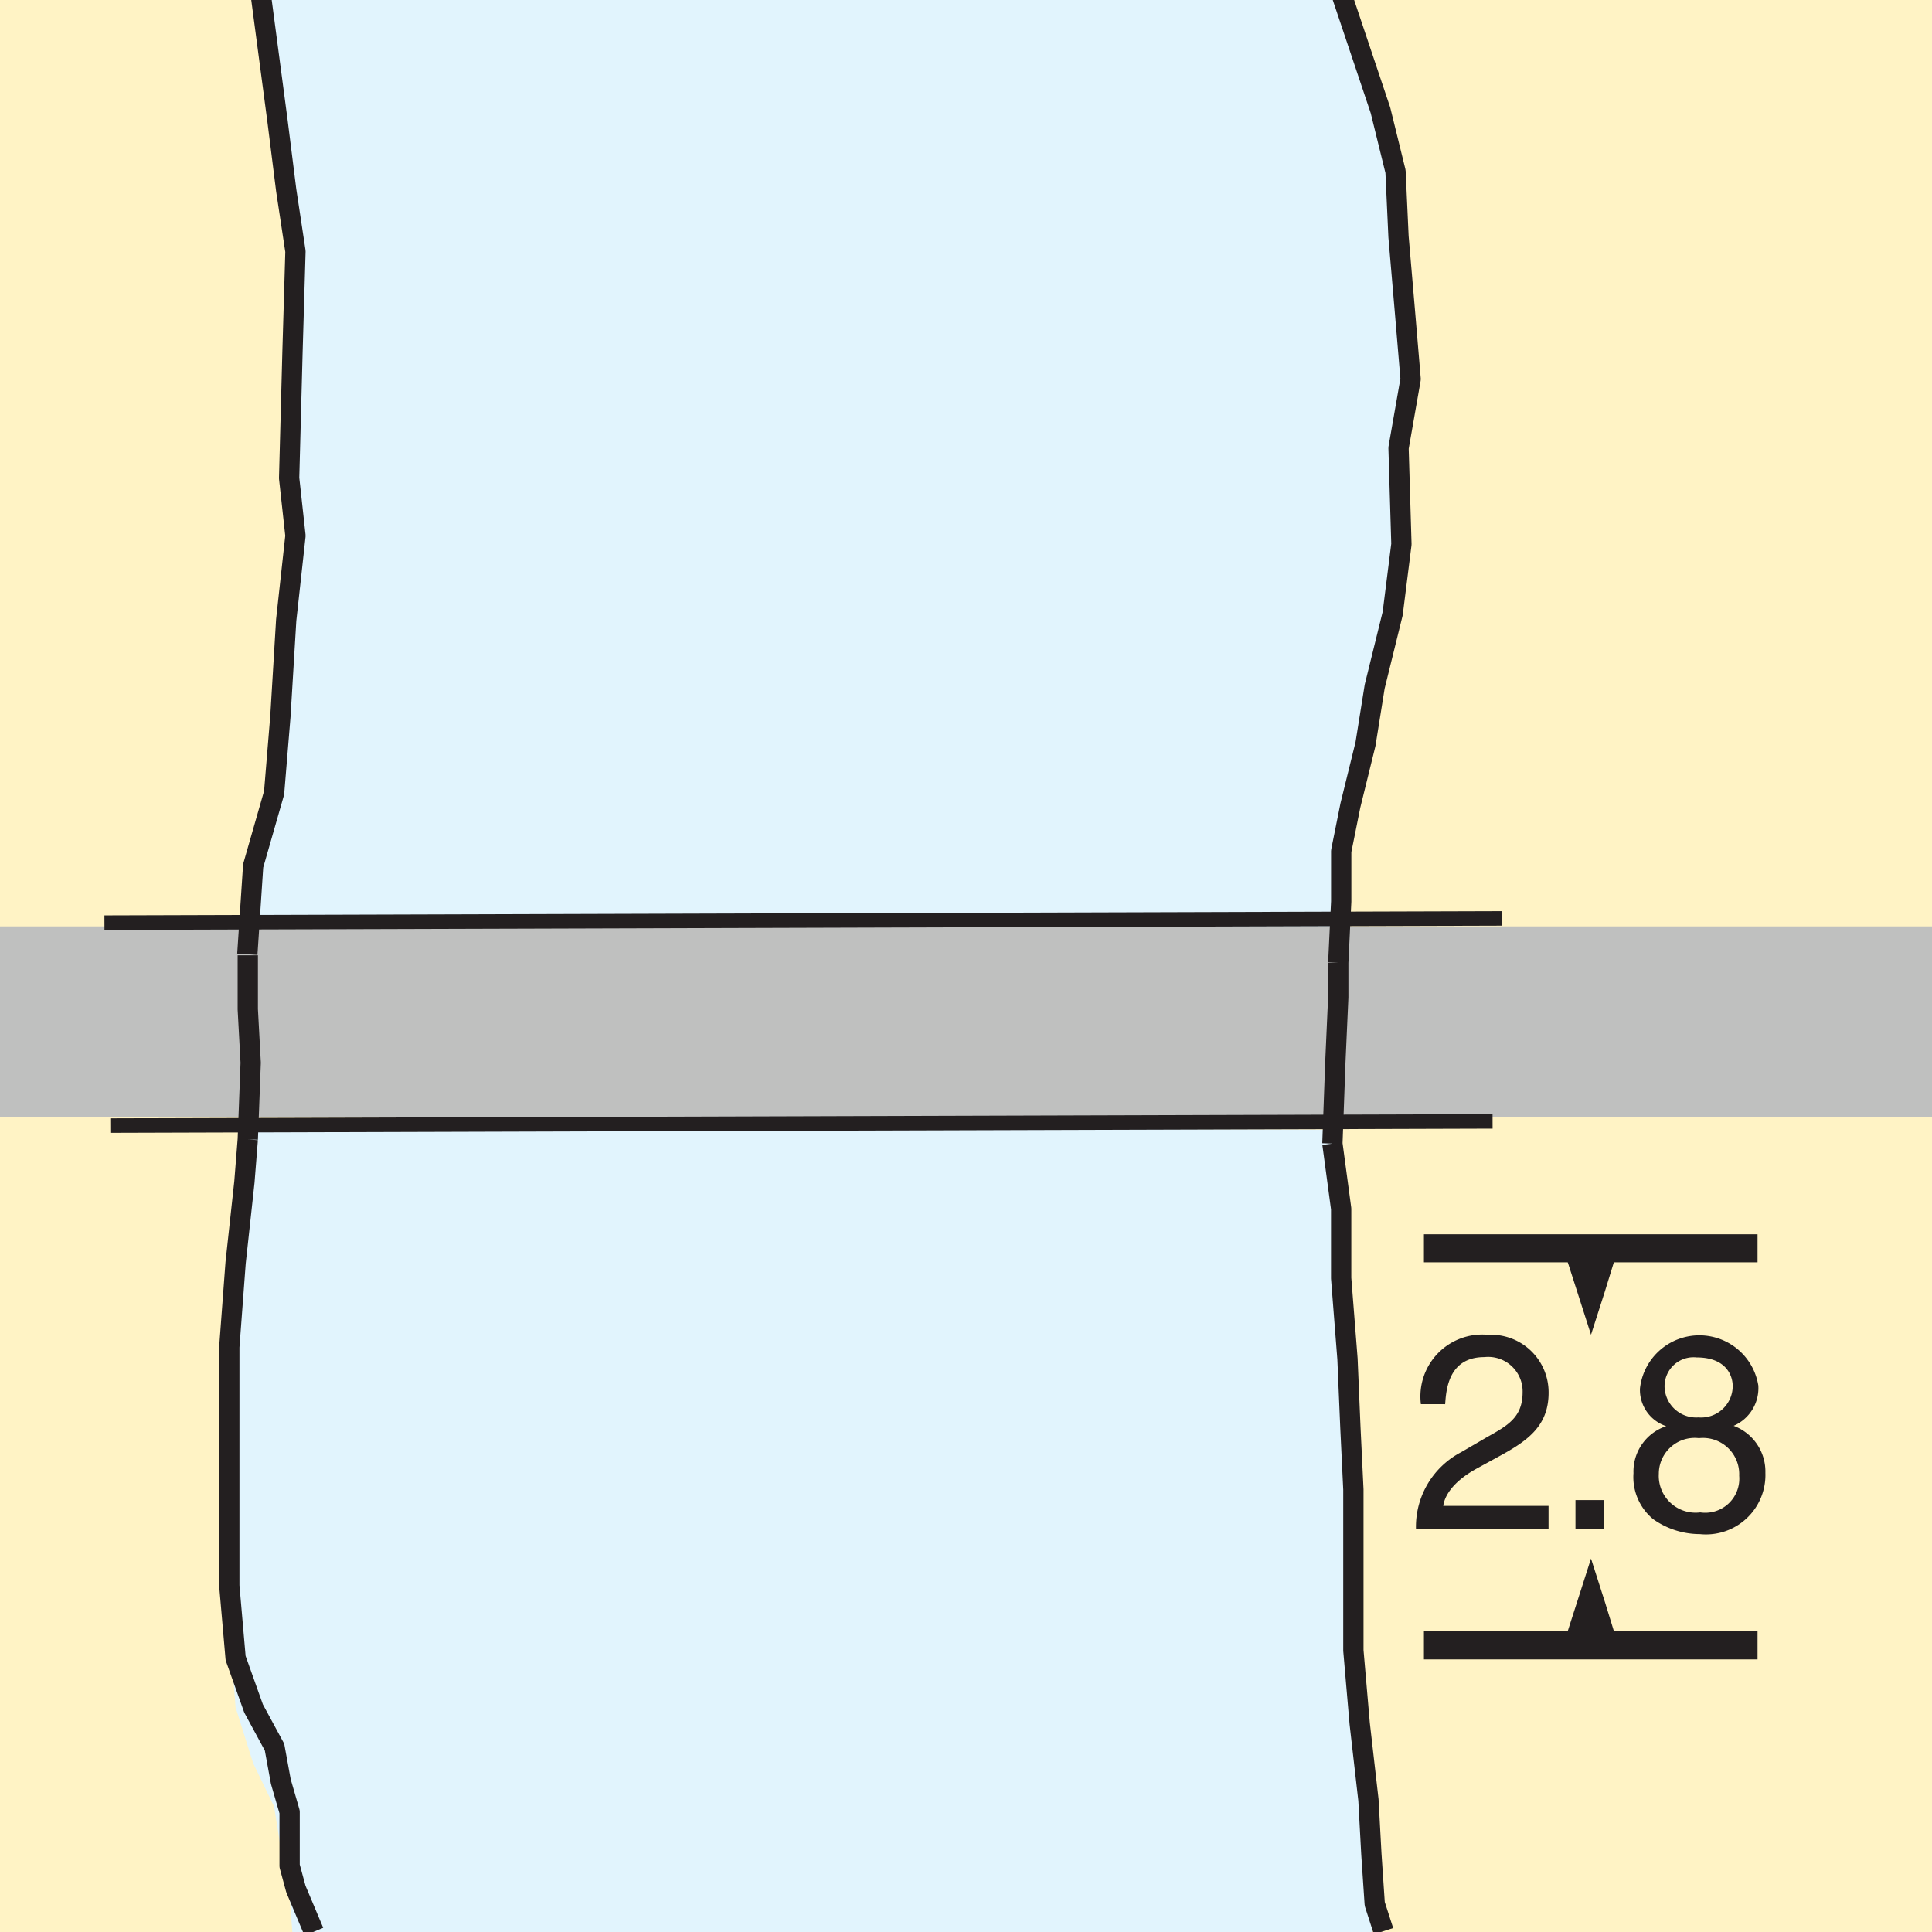 <svg xmlns="http://www.w3.org/2000/svg" xmlns:xlink="http://www.w3.org/1999/xlink" width="80" height="80" viewBox="0 0 80 80"><rect x="0" y="0" width="80" height="80" fill="#808080" stroke="none"/><defs><clipPath id="b"><rect width="80" height="80"/></clipPath></defs><g id="a" clip-path="url(#b)"><rect width="80" height="80" fill="#fff3c5"/><g transform="translate(-21.777 -1.935)"><path d="M10077.271,323.445l.229-3.578.866-2.937.258-3.081.242-3.867.384-3.392-.262-2.316.14-5.108.122-4.012-.384-2.482-.361-2.792-.661-4.881h44.929l1.39,4.446.623,2.461.121,2.626.262,2.937.243,2.792-.5,2.771.121,3.847-.361,2.792-.747,2.957-.379,2.316-.609,2.461-.384,1.841v4.488Z" transform="translate(-10045.237 -283.381)" fill="#e1f4fd"/><path d="M10079.258,338.18l-.312-1.171-.259-1.625-.867-1.792-.728-2.317-.26-3.369V316.822l.26-3.918.364-3.751.138-1.983,45.034.191.241,3.034v3.225l.262,3.727.121,3.2.121,2.891v7.478l.261,3.393.347,3.583.374,6.093-43.906-.092-.988-3.069Z" transform="translate(-10045.561 -258.645)" fill="#e1f4fd"/><path d="M0,0H93.16" transform="translate(15.197 44.245)" fill="none" stroke="#bfc0bf" stroke-width="7.9"/><path d="M10122.629,284.869l1.872,5.578.623,2.534.124,2.7.259,3.023.242,2.874-.5,2.853.119,3.981-.362,2.874-.745,3.023-.381,2.384-.624,2.534-.381,1.895v2.087l-.122,2.534m0,0v1.427l-.121,2.7-.122,3.364m0,0,.363,2.7v2.874l.262,3.343.121,2.853.123,2.555v6.664l.261,3.023.363,3.172.121,2.235.139,2.065.364,1.128m-46.682-81.629.883,6.664.361,2.874.383,2.534-.122,4.13-.14,5.259.262,2.385-.383,3.492-.24,3.981-.261,3.172-.867,3.023-.242,3.662m.019.043v2.236l.12,2.214-.12,3.172m0,0-.14,1.767-.364,3.343-.261,3.492v9.879l.261,3,.744,2.087.867,1.6.261,1.426.364,1.256v2.236l.26.958.744,1.767" transform="translate(-10045.561 -283.945)" fill="none" stroke="#231f20" stroke-linejoin="round" stroke-width="0.84"/><path d="M10073.994,312.238l57.236-.174m-57.479-8.229,57.862-.175" transform="translate(-10047.649 -263.695)" fill="none" stroke="#231f20" stroke-linejoin="round" stroke-width="0.6"/></g><g transform="translate(-2973.004 20279.586)"><path d="M10428.214,194.7l.58,1.811.558,1.811h-2.3l.582-1.811Z" transform="translate(-7389.33 -20409.75)" fill="#231f20" fill-rule="evenodd"/><path d="M10428.214,192.772l-.58-1.811-.582-1.811h2.3l-.558,1.811Z" transform="translate(-7389.33 -20417.088)" fill="#231f20" fill-rule="evenodd"/><rect width="13.814" height="1.161" transform="translate(3031.966 -20228.477)" fill="#231f20"/><rect width="13.814" height="1.161" transform="translate(3031.966 -20212.035)" fill="#231f20"/><g transform="translate(2996.267 -20252.707)"><path d="M6846.777,1392.806a1.309,1.309,0,0,1-1.41-1.235,1.2,1.2,0,0,1,1.331-1.248c1.181,0,1.49.711,1.49,1.194a1.309,1.309,0,0,1-1.423,1.289Zm.012.859a1.5,1.5,0,0,1,1.667,1.557,1.411,1.411,0,0,1-1.612,1.517,1.525,1.525,0,0,1-1.716-1.6,1.486,1.486,0,0,1,1.648-1.476Zm2.458-2.188a2.474,2.474,0,0,0-4.9.135,1.582,1.582,0,0,0,1.088,1.557,1.975,1.975,0,0,0-1.356,1.946,2.258,2.258,0,0,0,.818,1.906,3.356,3.356,0,0,0,1.932.617,2.461,2.461,0,0,0,2.712-2.536,2.019,2.019,0,0,0-1.315-1.947,1.7,1.7,0,0,0,1.021-1.691Z" transform="translate(-6799.703 -1360.993)" fill="#231f20"/><rect width="1.181" height="1.208" transform="translate(41.974 35.236)" fill="#231f20"/><path d="M6852.576,1392.289c.042-.564.108-1.973,1.627-1.973a1.427,1.427,0,0,1,1.582,1.45c0,1.047-.616,1.382-1.476,1.865l-1.06.617a3.483,3.483,0,0,0-1.879,3.181h5.489v-.953H6852.5c.038-.308.281-.939,1.381-1.543l.833-.456c1.193-.645,2.147-1.248,2.147-2.684a2.384,2.384,0,0,0-2.508-2.4,2.563,2.563,0,0,0-2.78,2.872h1Z" transform="translate(-6816 -1361)" fill="#231f20"/></g></g></g></svg>